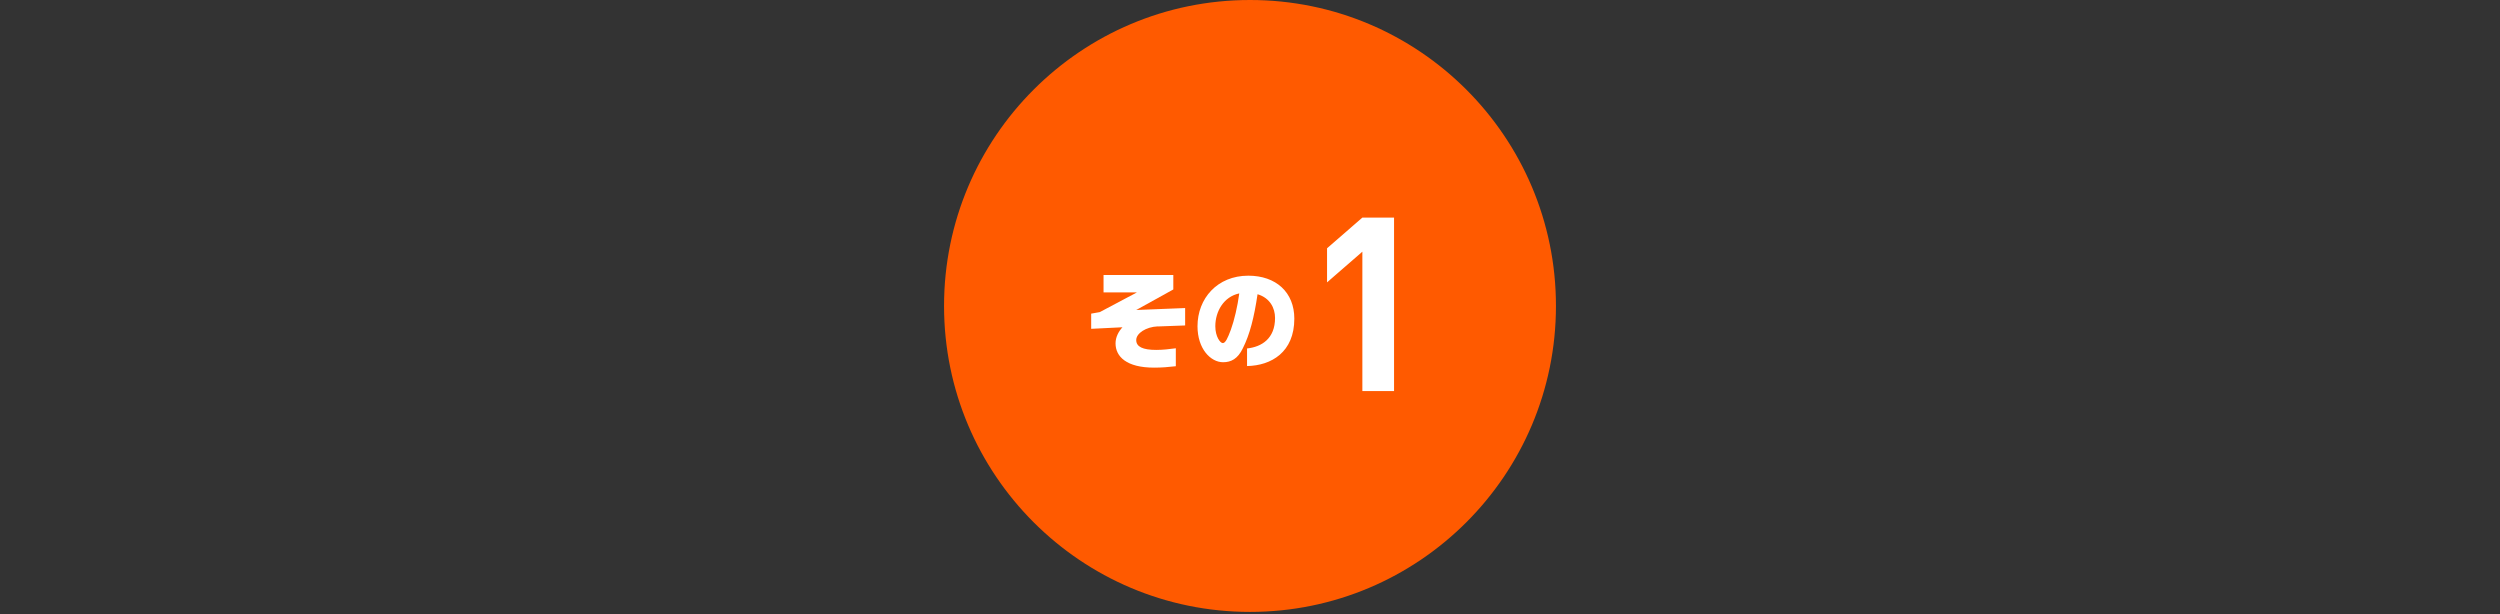 <?xml version="1.0" encoding="UTF-8"?>
<svg id="_レイヤー_2" data-name="レイヤー 2" xmlns="http://www.w3.org/2000/svg" viewBox="0 0 550 135.1">
  <rect x="0" y="0" width="550" height="135.1" fill="#333333" stroke="none"/>
  <defs>
    <style>
      .cls-1 {
        fill: #fff;
      }

      .cls-2 {
        fill: none;
      }

      .cls-3 {
        fill: #ff5a00;
      }
    </style>
  </defs>
  <g id="design">
    <g>
      <circle class="cls-3" cx="275" cy="67.31" r="67.31"/>
      <g>
        <path class="cls-1" d="M254.73,71.8c-2.65.12-4.76,1.54-4.76,3.01s1.42,2.17,4.4,2.17c1.44,0,2.96-.17,4.31-.36v3.95c-1.64.19-3.08.31-4.79.31-6.06,0-8.47-2.43-8.47-5.34,0-1.37.67-2.62,1.52-3.54l-6.88.34v-3.34s1.8-.31,1.9-.34c.67-.34,8.16-4.33,8.16-4.33h-7.34v-3.83h15.35v3.18l-8.16,4.52,10.76-.43v3.83l-5.99.22Z"/>
        <path class="cls-1" d="M274.35,80.53v-3.87c3.22-.34,6.16-2.17,6.16-6.71,0-2.17-1.11-4.4-3.85-5.22-.75,5.1-1.71,8.86-3.22,11.86-1.13,2.38-2.62,3.1-4.36,3.1-2.74,0-5.63-2.94-5.63-7.92,0-6.11,4.36-11.12,11.17-11.12,6.11,0,10.13,3.66,10.13,9.46,0,7.36-5.05,10.32-10.4,10.42ZM267.37,71.77c0,2.29,1.08,3.71,1.64,3.71.6,0,1.08-1.08,1.78-2.94.75-2.07,1.47-5.13,1.85-7.99-3.44.72-5.27,3.99-5.27,7.22Z"/>
        <path class="cls-1" d="M299.72,86.02v-30.65l-7.77,6.75v-7.5l7.77-6.75h6.97v38.16h-6.97Z"/>
      </g>
    </g>
    <rect class="cls-2" y=".1" width="550" height="135"/>
  </g>
</svg>